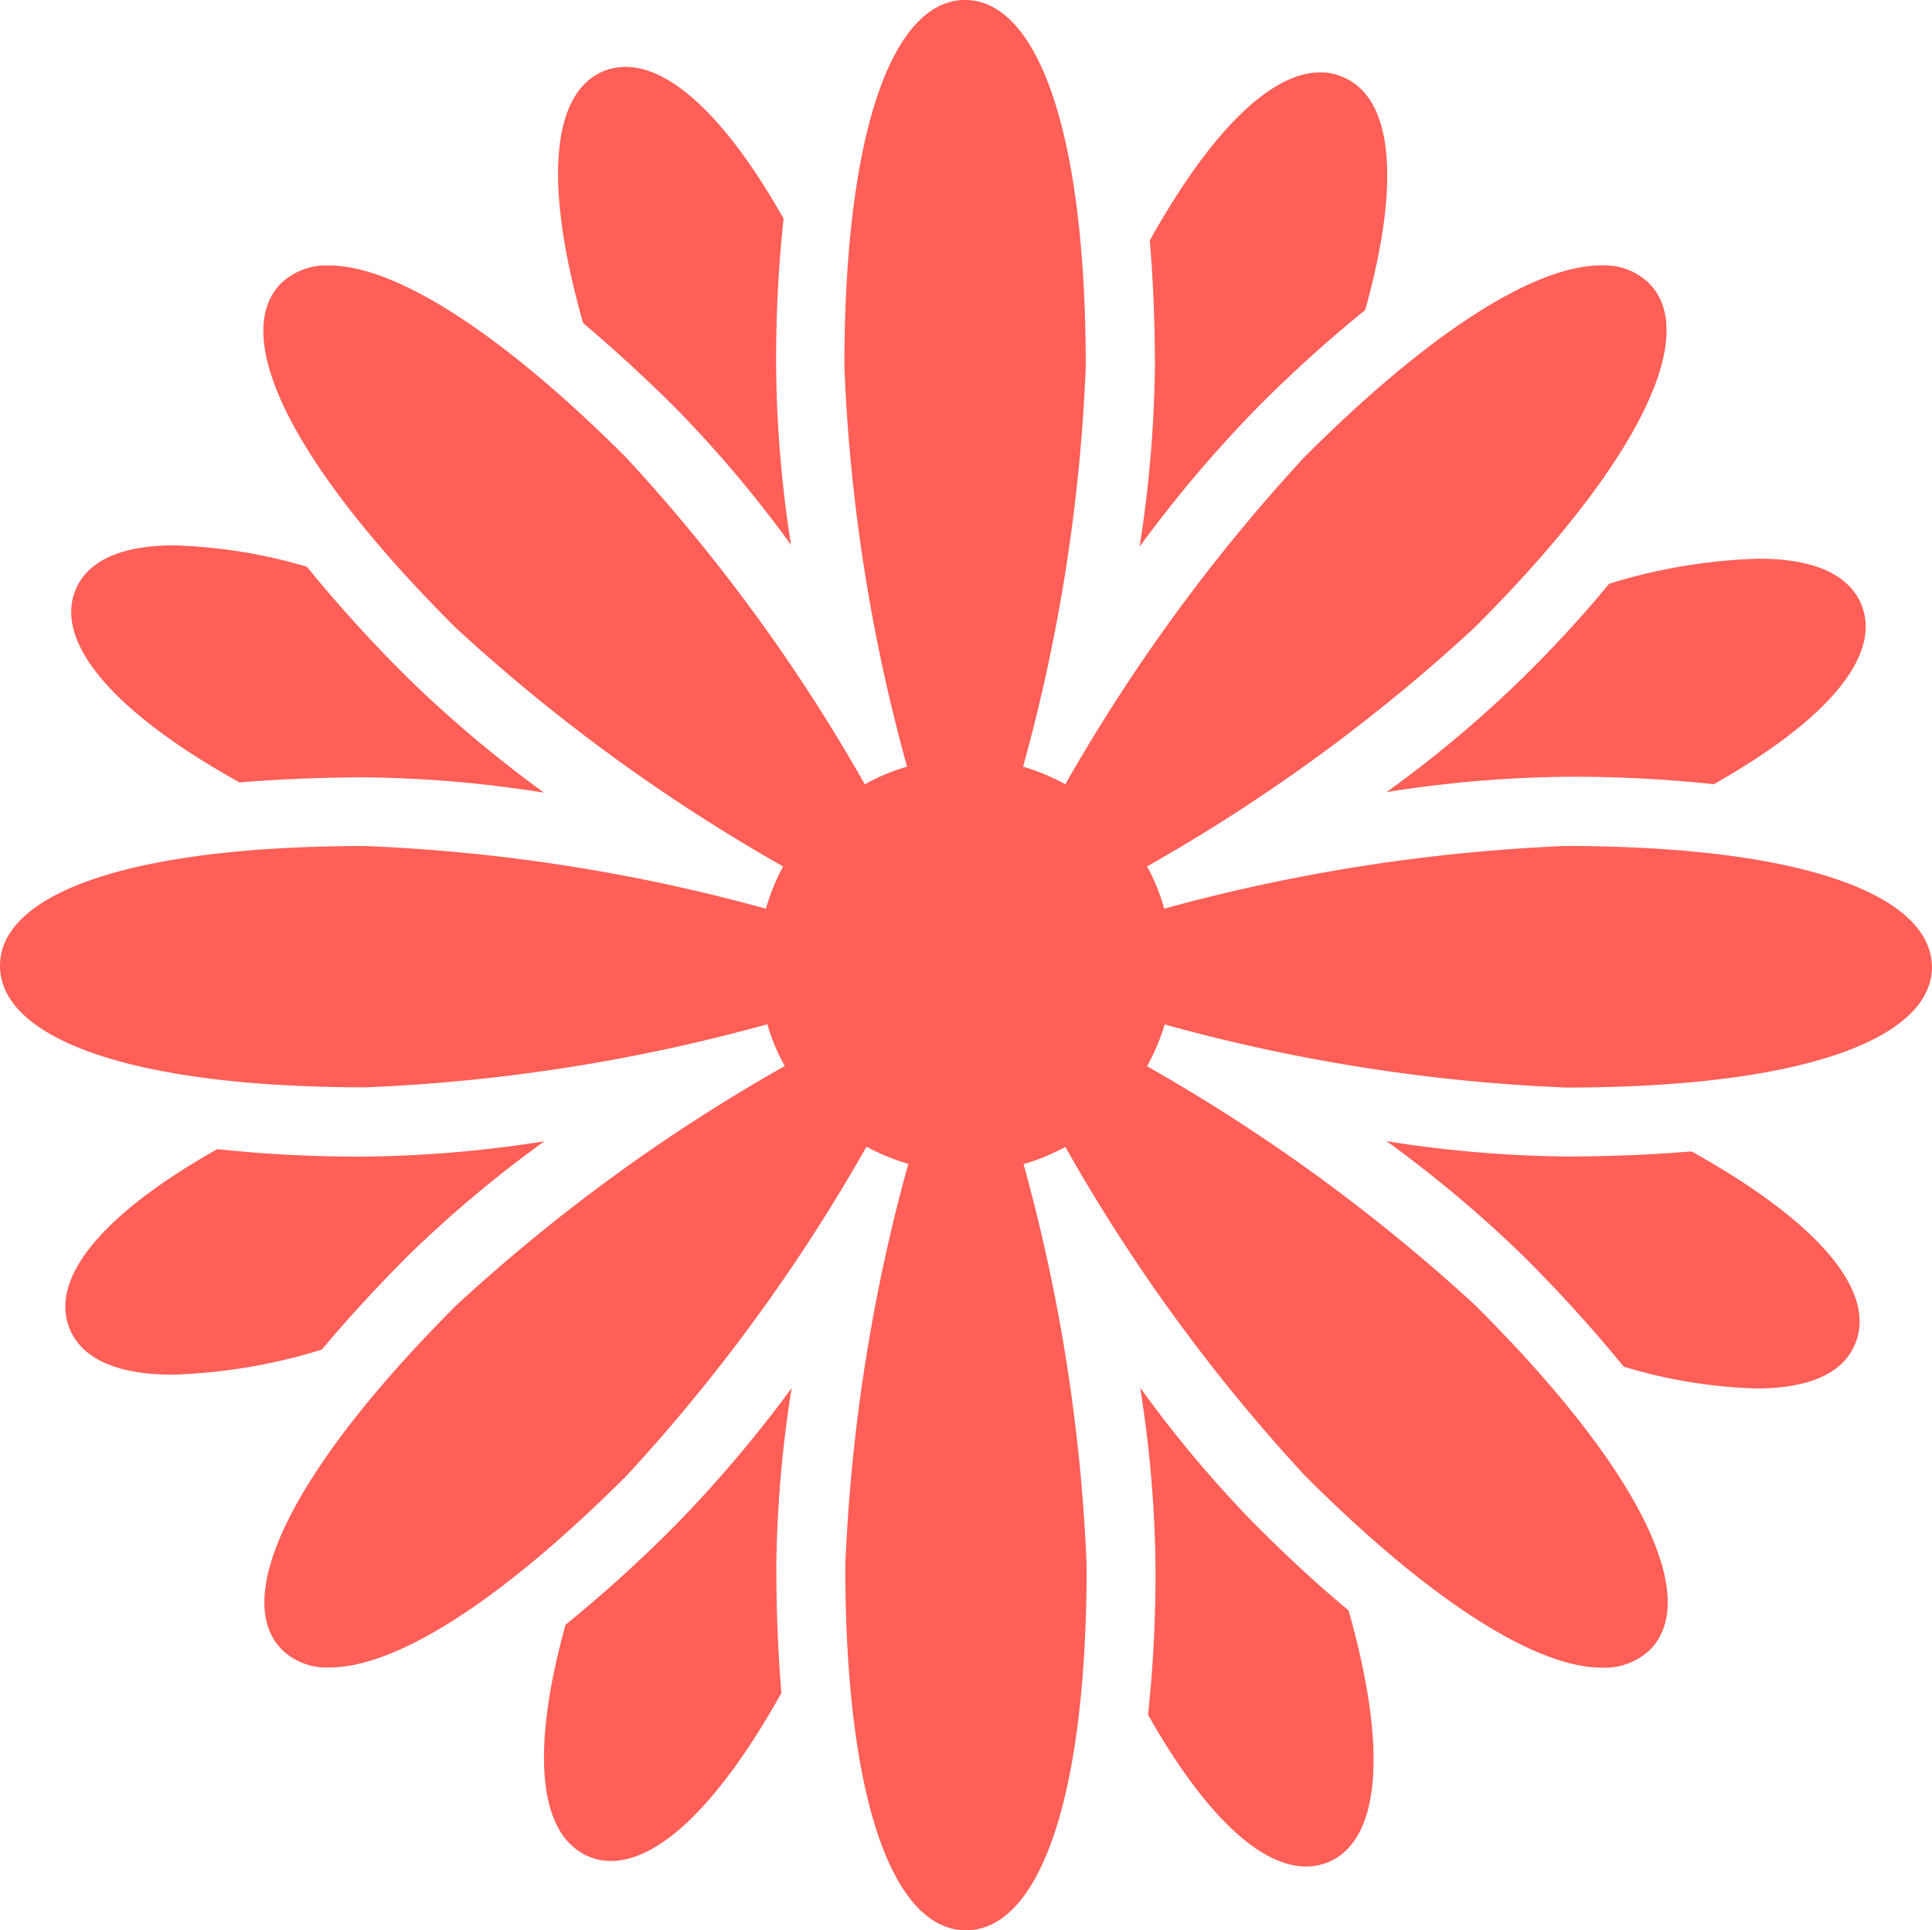 <svg xmlns="http://www.w3.org/2000/svg" width="47.019" height="46.985" viewBox="0 0 47.019 46.985"><g transform="translate(-4103 -1243.003)"><g transform="translate(4098.5 1238.512)"><path d="M42.583,25.085a43.686,43.686,0,0,0-9.749,1.525,4.789,4.789,0,0,0-.418-1.028,42.841,42.841,0,0,0,7.964-5.807c4.146-4.146,5.457-7.185,4.248-8.394a1.56,1.56,0,0,0-1.164-.429c-1.559,0-4.067,1.514-7.23,4.677a43.277,43.277,0,0,0-5.807,7.953,5.188,5.188,0,0,0-1.028-.429,42.951,42.951,0,0,0,1.525-9.727c0-5.863-1.22-8.936-2.937-8.936S25.05,7.563,25.05,13.427a42.853,42.853,0,0,0,1.525,9.727,4.825,4.825,0,0,0-1.028.429A42.76,42.76,0,0,0,19.74,15.63c-3.163-3.163-5.682-4.677-7.23-4.677a1.606,1.606,0,0,0-1.164.429c-1.22,1.22.09,4.248,4.248,8.394a43.219,43.219,0,0,0,7.964,5.807,5.158,5.158,0,0,0-.418,1.028,43.045,43.045,0,0,0-9.749-1.525C7.539,25.085,4.5,26.283,4.5,28s3.039,2.96,8.913,2.96a43.161,43.161,0,0,0,9.761-1.536A4.735,4.735,0,0,0,23.6,30.44a43.059,43.059,0,0,0-7.987,5.818c-4.146,4.146-5.457,7.185-4.248,8.394a1.56,1.56,0,0,0,1.164.429c1.559,0,4.067-1.514,7.23-4.677a43.2,43.2,0,0,0,5.829-8,5.058,5.058,0,0,0,1.017.418A43.258,43.258,0,0,0,25.072,42.6c0,5.863,1.22,8.88,2.937,8.88s2.937-3.016,2.937-8.88a43.159,43.159,0,0,0-1.536-9.772,4.944,4.944,0,0,0,1.017-.418,42.685,42.685,0,0,0,5.829,8c3.163,3.163,5.682,4.677,7.23,4.677a1.606,1.606,0,0,0,1.164-.429c1.22-1.22-.09-4.248-4.248-8.394a43.438,43.438,0,0,0-7.987-5.818,5.088,5.088,0,0,0,.429-1.017,43.161,43.161,0,0,0,9.761,1.536c5.863,0,8.913-1.22,8.913-2.937C51.5,26.305,48.457,25.085,42.583,25.085Z" transform="translate(0 0)" fill="#ff5f56"/><path d="M30.327,35.855a28.862,28.862,0,0,1-2.8-3.333A29.617,29.617,0,0,1,27.9,36.86a32.282,32.282,0,0,1-.181,3.626c1.39,2.463,2.745,3.694,3.841,3.694a1.431,1.431,0,0,0,.531-.1c1.243-.508,1.5-2.632.508-6.134C31.874,37.346,31.117,36.645,30.327,35.855Z" transform="translate(4.721 5.747)" fill="#ff5f56"/><path d="M18.661,14.178a29.463,29.463,0,0,1,2.779,3.3,29.38,29.38,0,0,1-.362-4.316,32.282,32.282,0,0,1,.181-3.626c-1.39-2.463-2.745-3.694-3.841-3.694a1.431,1.431,0,0,0-.531.1c-1.243.508-1.5,2.632-.508,6.134C17.1,12.687,17.87,13.387,18.661,14.178Z" transform="translate(2.311 0.277)" fill="#ff5f56"/><path d="M14.148,30.345a28.862,28.862,0,0,1,3.333-2.8,29.617,29.617,0,0,1-4.338.373,32.282,32.282,0,0,1-3.626-.181c-2.881,1.627-4.078,3.186-3.592,4.372.294.723,1.141,1.118,2.5,1.118a13.627,13.627,0,0,0,3.638-.61C12.669,31.893,13.358,31.136,14.148,30.345Z" transform="translate(0.27 4.727)" fill="#ff5f56"/><path d="M35.836,18.659a28.861,28.861,0,0,1-3.333,2.8,29.617,29.617,0,0,1,4.338-.373,32.282,32.282,0,0,1,3.626.181c2.881-1.627,4.078-3.186,3.592-4.372-.294-.723-1.141-1.118-2.5-1.118a13.627,13.627,0,0,0-3.638.61C37.316,17.122,36.627,17.879,35.836,18.659Z" transform="translate(5.741 2.314)" fill="#ff5f56"/><path d="M18.7,35.853a33.317,33.317,0,0,1-2.689,2.44c-.881,3.186-.621,5.129.554,5.637a1.349,1.349,0,0,0,.554.113c1.164,0,2.621-1.356,4.146-4.09-.079-.949-.124-1.977-.124-3.084a29.617,29.617,0,0,1,.373-4.338A31.013,31.013,0,0,1,18.7,35.853Z" transform="translate(2.252 5.749)" fill="#ff5f56"/><path d="M30.329,14.166a33.012,33.012,0,0,1,2.677-2.429c.892-3.208.644-5.174-.542-5.671a1.349,1.349,0,0,0-.554-.113c-1.164,0-2.621,1.356-4.146,4.09.079.949.124,1.977.124,3.084a30.2,30.2,0,0,1-.373,4.372A31.174,31.174,0,0,1,30.329,14.166Z" transform="translate(4.719 0.3)" fill="#ff5f56"/><path d="M10.035,21.279c.949-.079,1.977-.124,3.084-.124a29.469,29.469,0,0,1,4.327.373,29.7,29.7,0,0,1-3.321-2.8,33.834,33.834,0,0,1-2.451-2.7,12.61,12.61,0,0,0-3.231-.52c-1.288,0-2.1.373-2.395,1.073C5.527,17.811,6.849,19.505,10.035,21.279Z" transform="translate(0.295 2.259)" fill="#ff5f56"/><path d="M39.925,27.792c-.949.079-1.977.124-3.084.124a29.617,29.617,0,0,1-4.338-.373,30.042,30.042,0,0,1,3.333,2.8,35.58,35.58,0,0,1,2.44,2.689,12.28,12.28,0,0,0,3.231.531c1.288,0,2.1-.373,2.395-1.073C44.433,31.249,43.111,29.566,39.925,27.792Z" transform="translate(5.741 4.727)" fill="#ff5f56"/></g></g></svg>